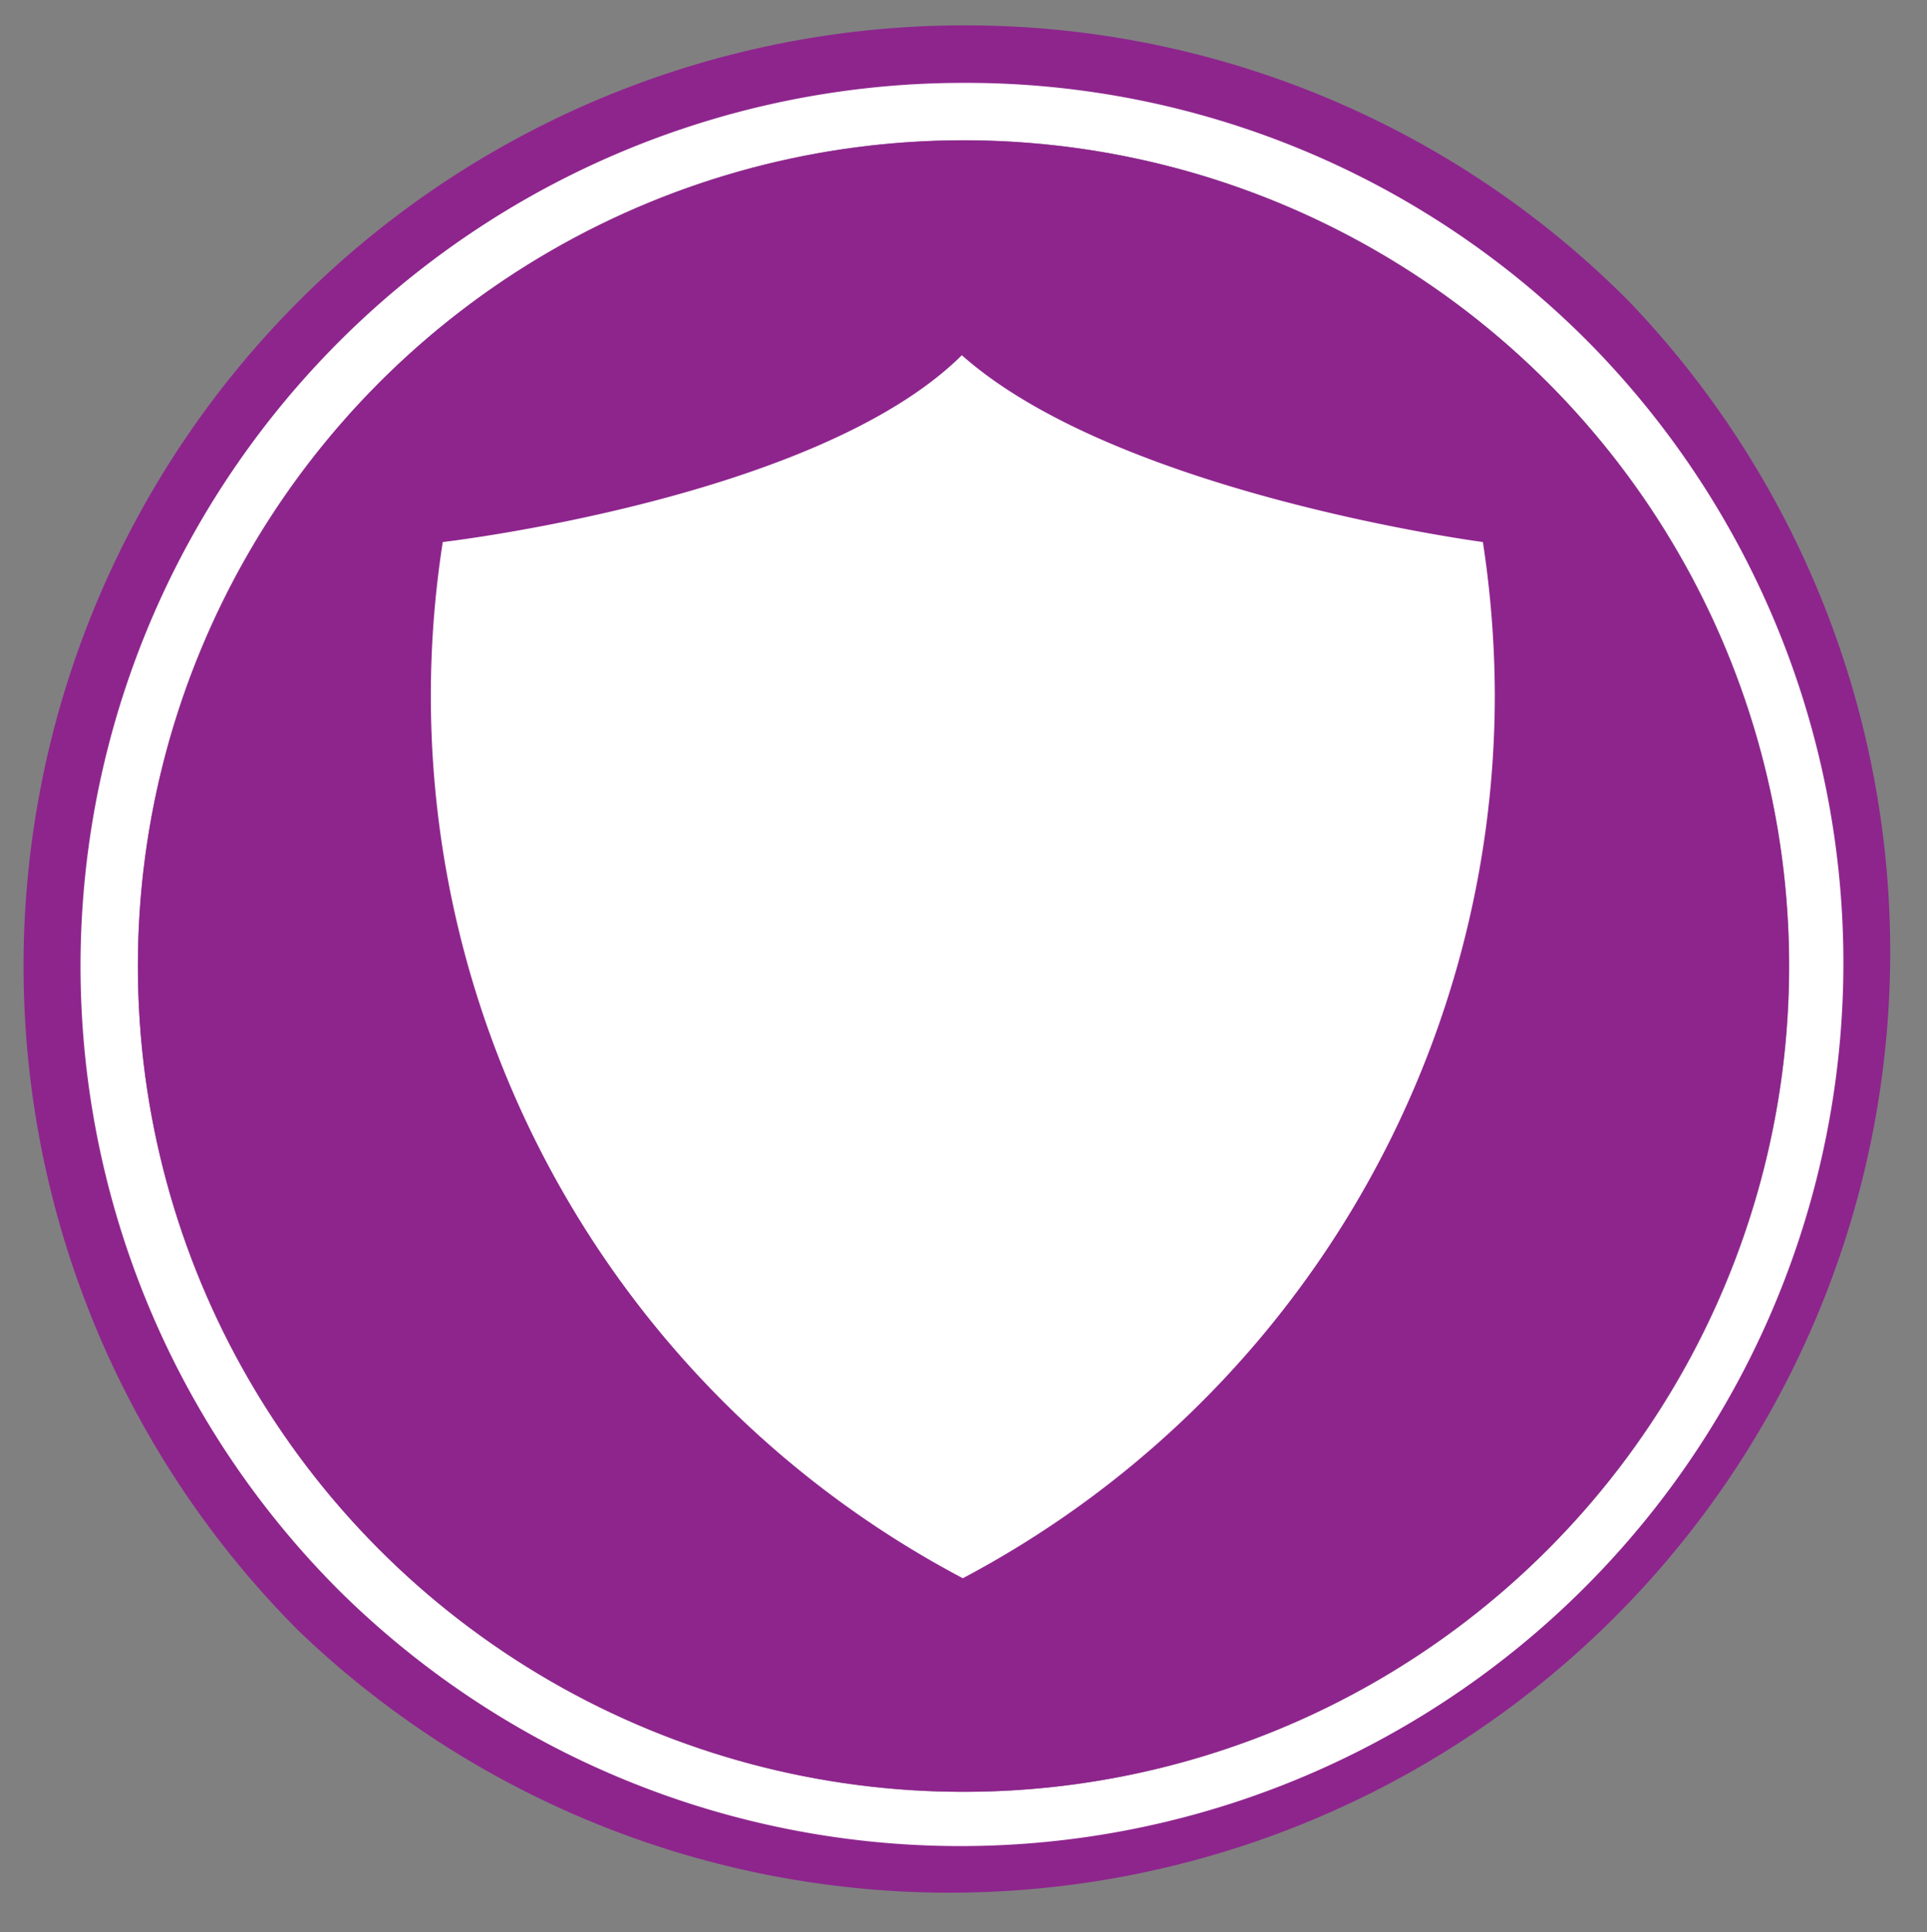 <svg id="Layer_1" data-name="Layer 1" xmlns="http://www.w3.org/2000/svg" viewBox="0 0 214.91 215.43"><rect x="0" y="0" width="214.91" height="215.43" fill="#808080" stroke="none"/><defs><style>.cls-1{fill:#8e258d}.cls-2{fill:#fff}</style></defs><title>shield</title><path class="cls-1" d="M107.45 15.64a92.08 92.08 0 1 1-92.07 92.08 92.08 92.08 0 0 1 92.07-92.08m0-12.81a104.89 104.89 0 0 0-74.16 179A104.89 104.89 0 0 0 181.62 33.55a104.2 104.2 0 0 0-74.17-30.72z"/><path class="cls-2" d="M107.45 15.64a92.08 92.08 0 1 1-92.07 92.08 92.08 92.08 0 0 1 92.07-92.08m0-6.4a98.48 98.48 0 0 0-69.63 168.11A98.48 98.48 0 0 0 177.09 38.08a97.83 97.83 0 0 0-69.64-28.84z"/><circle class="cls-1" cx="107.45" cy="107.72" r="92.07"/><path class="cls-2" d="M165.38 60.44s-40.67-5.36-58.11-20.83c-16.13 16-57.89 20.83-57.89 20.83a111.25 111.25 0 0 0 58 115.54 111.44 111.44 0 0 0 59.33-98.49 114.24 114.24 0 0 0-1.33-17.05z"/></svg>
